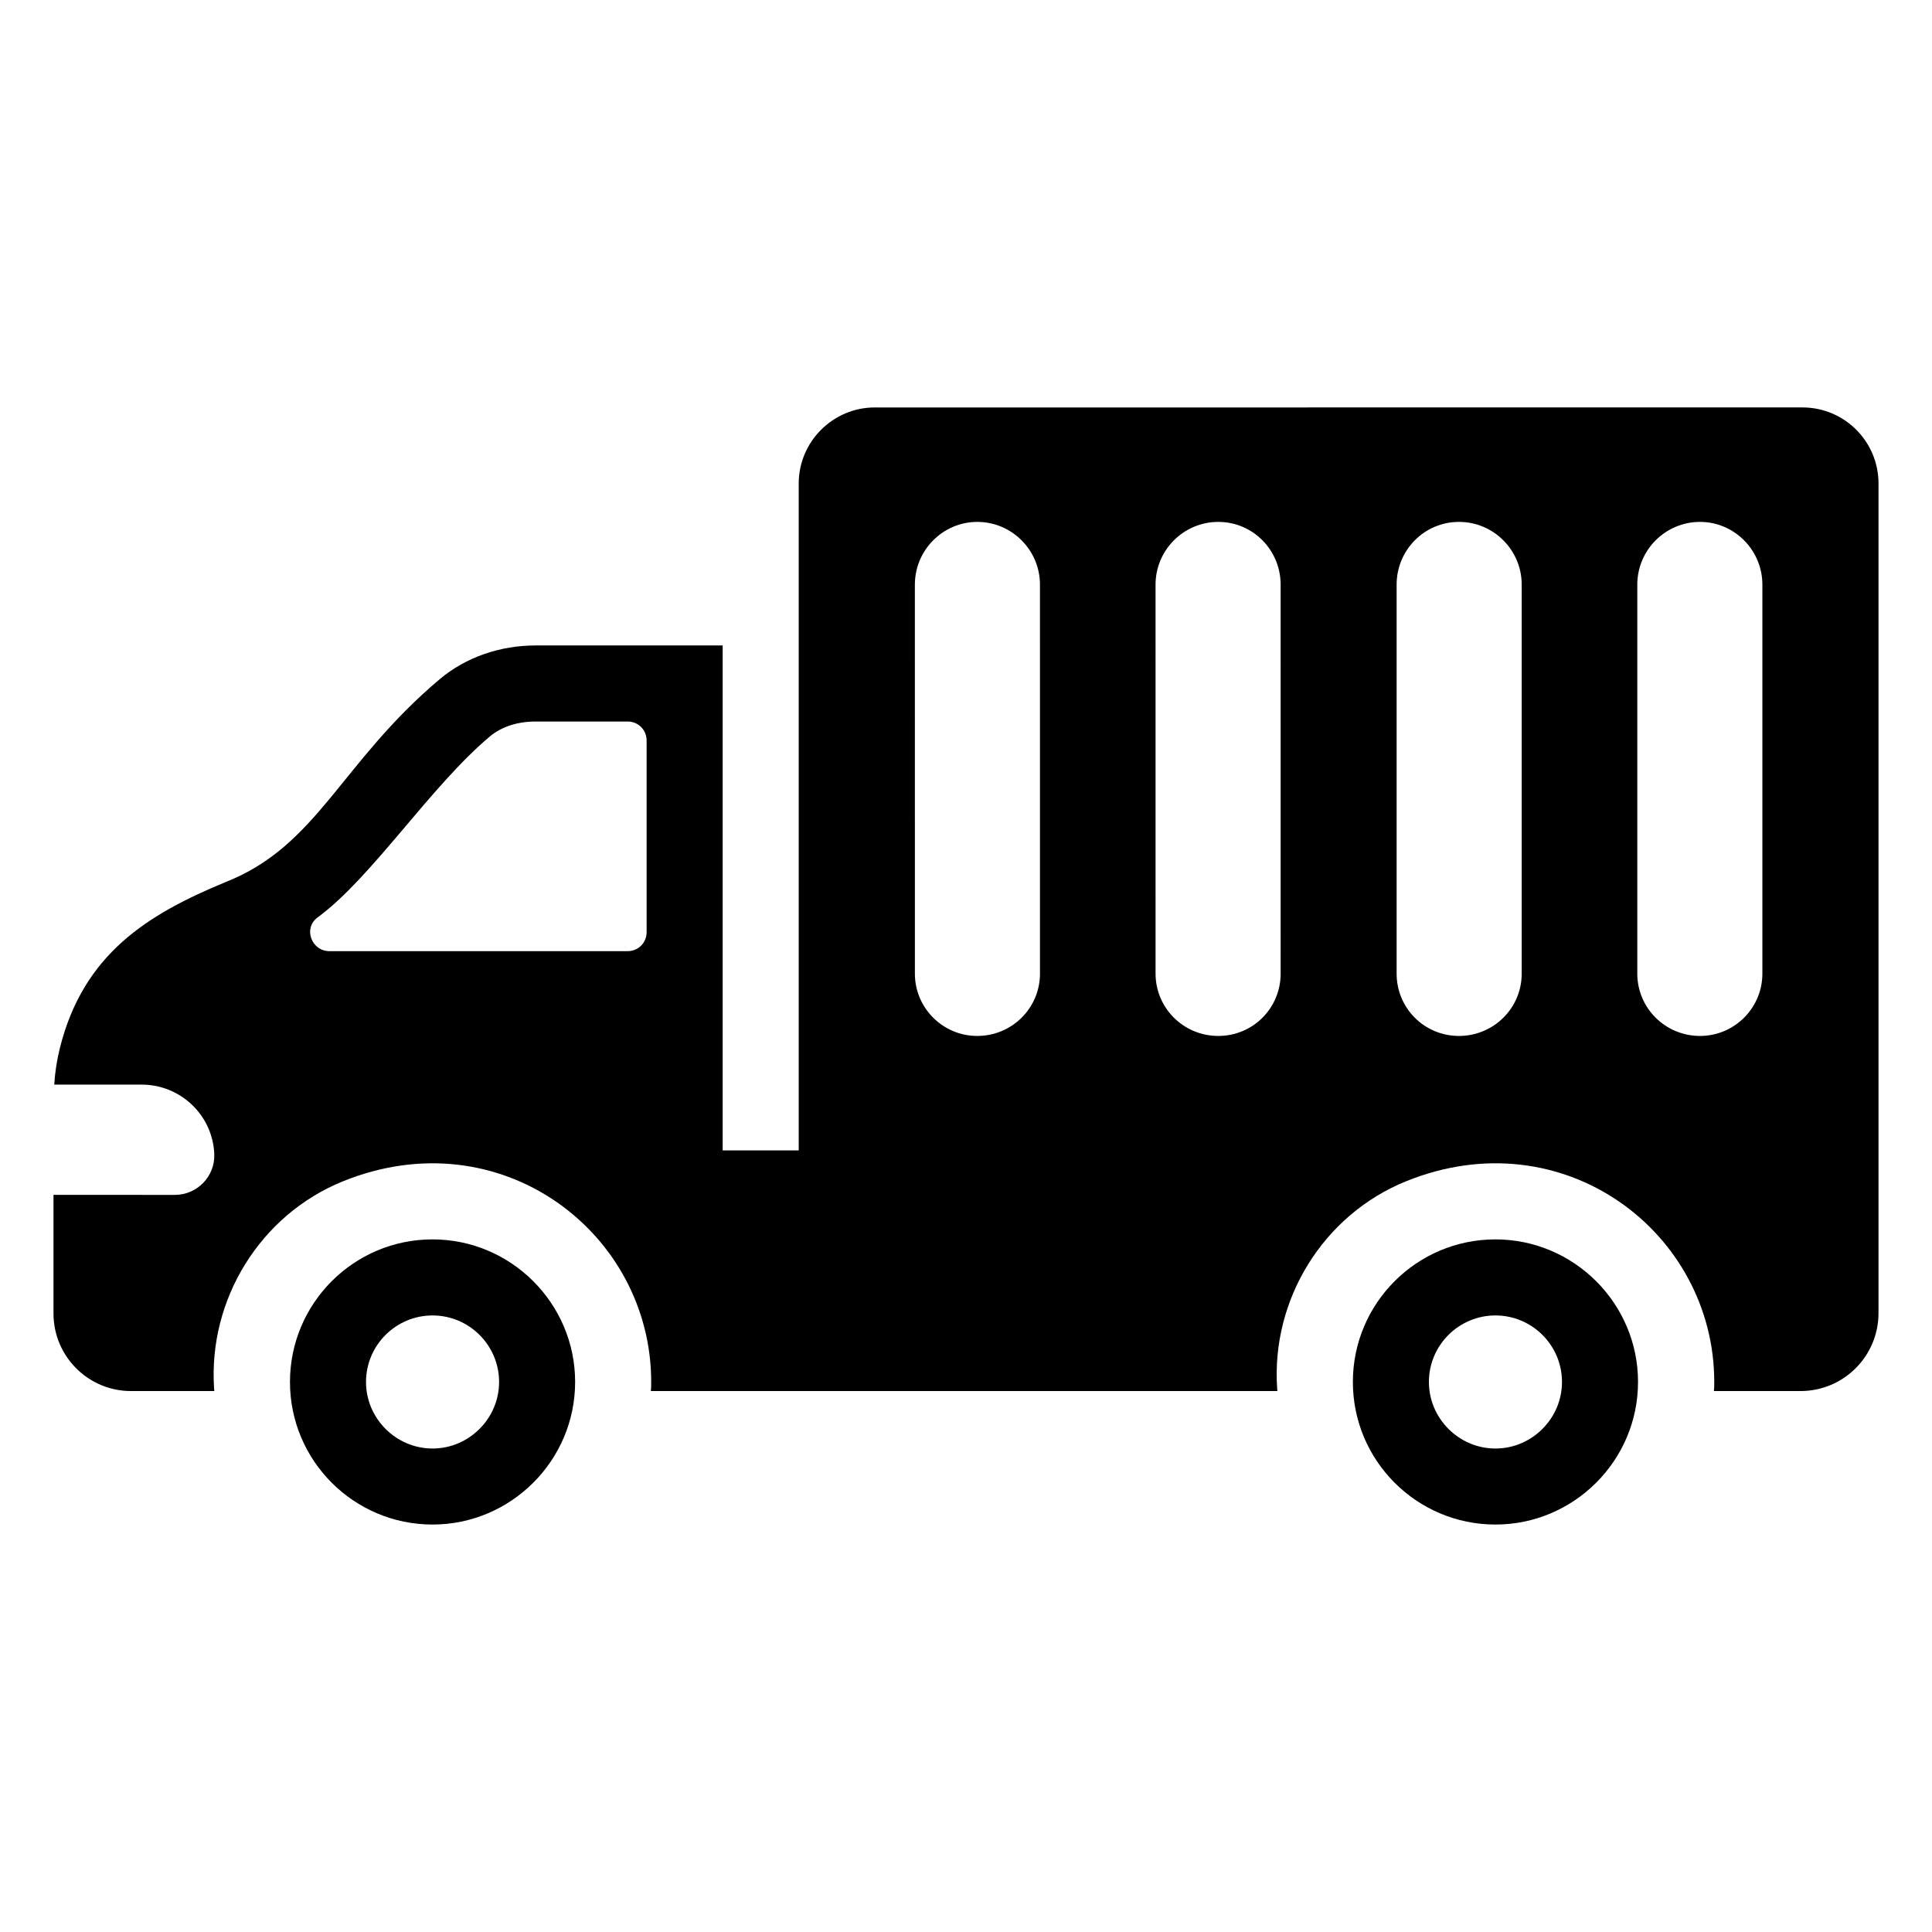 <?xml version="1.0" encoding="UTF-8"?>
<!-- Uploaded to: SVG Repo, www.svgrepo.com, Generator: SVG Repo Mixer Tools -->
<svg fill="#000000" width="800px" height="800px" version="1.1" viewBox="144 144 512 512" xmlns="http://www.w3.org/2000/svg">
 <g>
  <path d="m258.63 472.45c-20.859 0-37.785 16.93-37.785 37.785s16.93 37.785 37.785 37.785c20.758 0 37.785-16.93 37.785-37.785s-17.027-37.785-37.785-37.785zm0 55.422c-9.672 0-17.633-7.961-17.633-17.633 0-9.773 7.961-17.633 17.633-17.633s17.633 7.859 17.633 17.633c0 9.672-7.961 17.633-17.633 17.633z"/>
  <path d="m540.31 472.45c-20.859 0-37.785 16.93-37.785 37.785s16.93 37.785 37.785 37.785c20.758 0 37.785-16.93 37.785-37.785s-17.027-37.785-37.785-37.785zm0 55.422c-9.672 0-17.633-7.961-17.633-17.633 0-9.773 7.961-17.633 17.633-17.633s17.633 7.859 17.633 17.633c0 9.672-7.957 17.633-17.633 17.633z"/>
  <path d="m375.82 251.98c-11.082 0-20.152 9.07-20.152 20.152v176.74h-20.152v-133.82h-49.574c-9.258 0-18.395 3.016-25.469 8.984-26.379 22.262-32.285 44.164-56.855 53.793-20.453 8.465-37.484 18.945-43.73 43.832-0.805 3.223-1.309 6.445-1.512 9.773h23.176c10.355 0 18.879 8.207 19.234 18.477 0.203 5.867-4.562 10.746-10.434 10.746l-32.176-0.004v31.438c0 11.352 9.203 20.555 20.555 20.555h22.066c-0.027-0.211-0.047-0.426-0.059-0.637-1.598-23.645 12.215-46.078 34.184-54.965 41.699-16.875 81.652 13.586 81.652 53.184 0 0.805 0 1.613-0.102 2.418h166.05c-0.027-0.207-0.047-0.414-0.059-0.621-1.637-23.645 12.203-46.086 34.172-54.98 41.707-16.883 81.66 13.578 81.66 53.18 0 0.805 0 1.613-0.102 2.418h22.973c11.41 0 20.656-9.246 20.656-20.656v-219.86c0-11.129-9.023-20.152-20.152-20.152zm-60.457 139.05c0 2.82-2.215 5.039-5.039 5.039h-78.996c-4.836 0-7.055-6.144-3.125-8.969 14.41-10.578 29.727-34.562 45.645-47.961 3.023-2.519 7.254-3.93 12.09-3.93h24.383c2.82 0 5.039 2.215 5.039 5.039zm104.24 10.984c0 9.168-7.457 16.523-16.625 16.523-9.07 0-16.523-7.356-16.523-16.523l-0.004-103.08c0-9.168 7.457-16.625 16.523-16.625 9.168 0 16.625 7.457 16.625 16.625zm63.781 0c0 9.168-7.356 16.523-16.523 16.523s-16.625-7.356-16.625-16.523l-0.004-103.08c0-9.168 7.457-16.625 16.625-16.625 9.168 0 16.523 7.457 16.523 16.625zm63.883 0c0 9.168-7.457 16.523-16.625 16.523s-16.523-7.356-16.523-16.523v-103.08c0-9.168 7.356-16.625 16.523-16.625s16.625 7.457 16.625 16.625zm63.781 0c0 9.168-7.457 16.523-16.523 16.523-9.168 0-16.625-7.356-16.625-16.523v-103.08c0-9.168 7.457-16.625 16.625-16.625 9.07 0 16.523 7.457 16.523 16.625z"/>
 </g>
</svg>